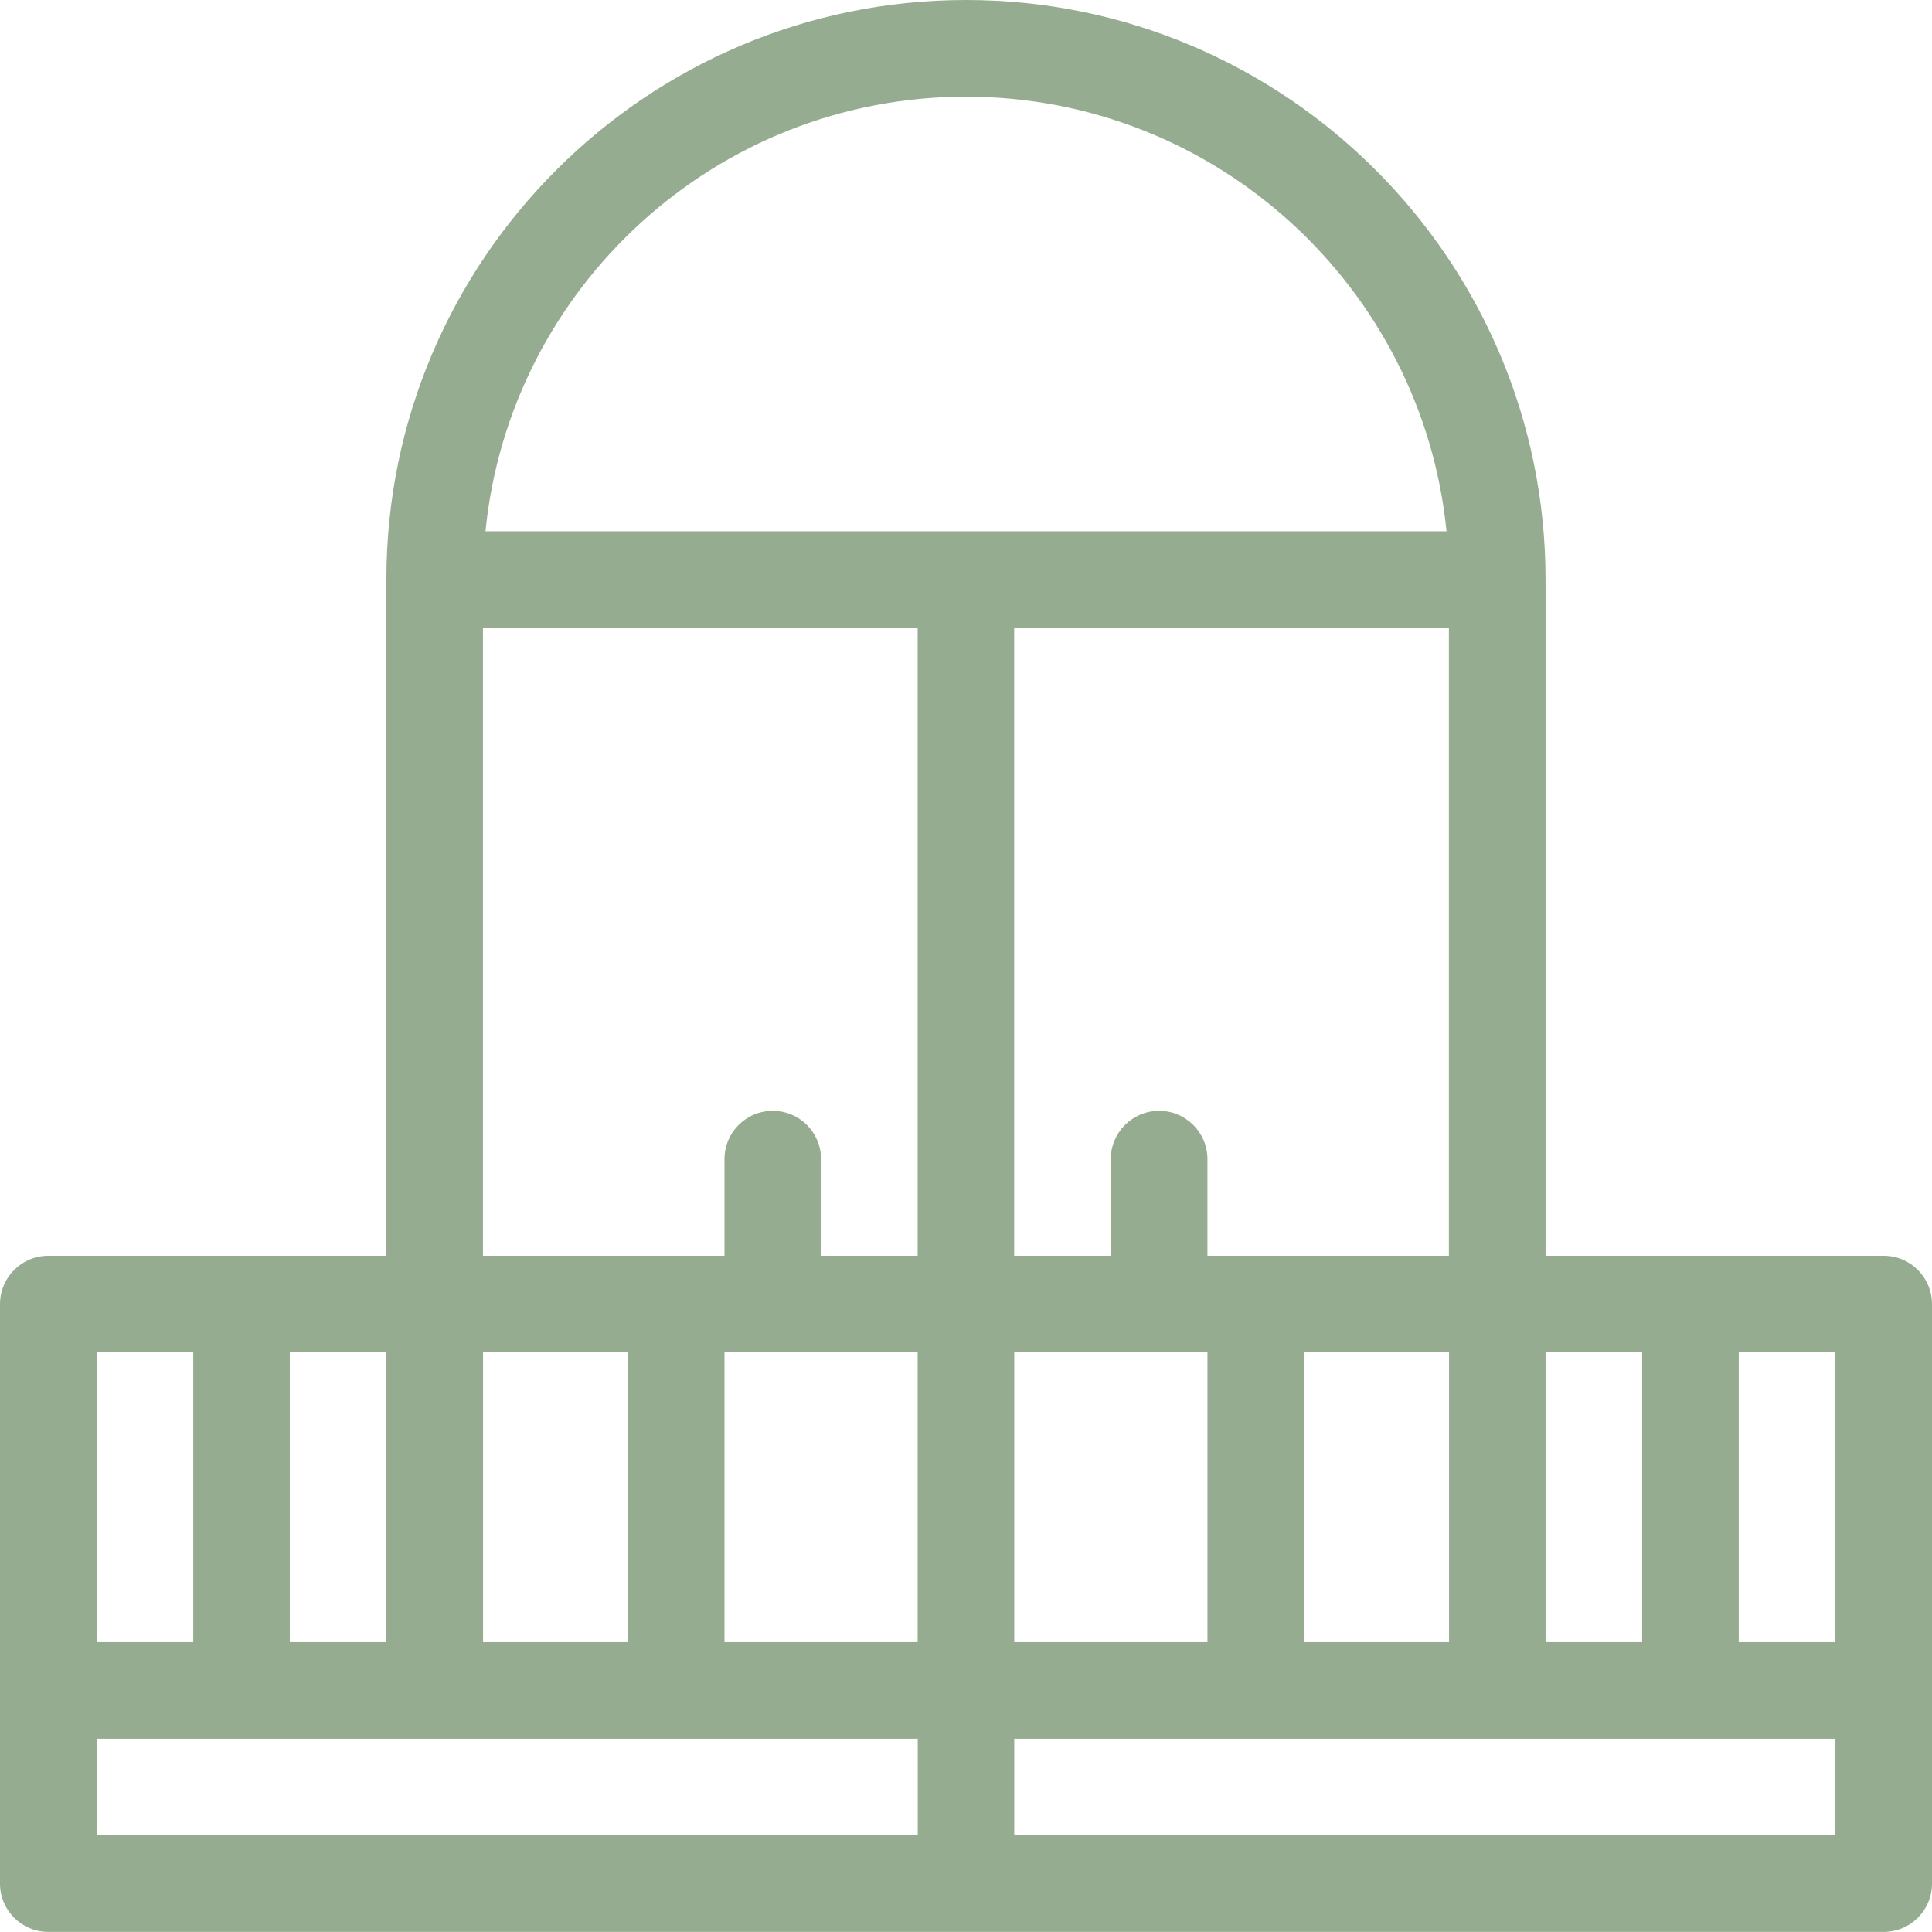 <?xml version="1.0" encoding="UTF-8"?>
<svg id="Livello_2" xmlns="http://www.w3.org/2000/svg" viewBox="0 0 245.82 245.81">
  <defs>
    <style>
      .cls-1 {
        fill: #96ac90;
      }

      .cls-2 {
        fill: none;
      }
    </style>
  </defs>
  <g id="Livello_1-2" data-name="Livello_1">
    <g>
      <path class="cls-1" d="M233.52,233.52h-104.47v-12.29h104.47v12.29ZM12.3,221.23h104.47v12.29H12.3v-12.29ZM12.3,172.07h12.29v36.87h-12.29v-36.87ZM49.16,208.94h-12.29v-36.87h12.29v36.87ZM61.46,79.89h55.3v79.89h-12.29v-12.29c0-3.4-2.75-6.15-6.15-6.15s-6.14,2.75-6.14,6.15v12.29h-30.73v-79.89ZM122.91,12.3c31.81,0,58.05,24.29,61.14,55.3H61.77c3.08-31.02,29.33-55.3,61.14-55.3h0ZM184.36,159.78h-30.73v-12.29c0-3.4-2.75-6.15-6.15-6.15s-6.15,2.75-6.15,6.15v12.29h-12.29v-79.89h55.31v79.89ZM165.93,172.07h18.44v36.87h-18.44v-36.87ZM129.05,172.07h24.58v36.87h-24.58v-36.87ZM92.18,172.07h24.58v36.87h-24.58v-36.87ZM61.46,172.07h18.44v36.87h-18.44v-36.87ZM208.94,208.94h-12.29v-36.87h12.29v36.87ZM233.52,208.94h-12.29v-36.87h12.29v36.87ZM239.67,159.78h-43.02v-86.03C196.65,33.08,163.57,0,122.91,0S49.16,33.08,49.16,73.75v86.03H6.15c-3.4,0-6.15,2.75-6.15,6.15v73.74c0,3.39,2.75,6.14,6.15,6.14h233.52c3.4,0,6.15-2.75,6.15-6.14v-73.74c0-3.4-2.75-6.15-6.15-6.15"/>
      <rect class="cls-2" x="0" y="0" width="245.81" height="245.81"/>
    </g>
  </g>
</svg>